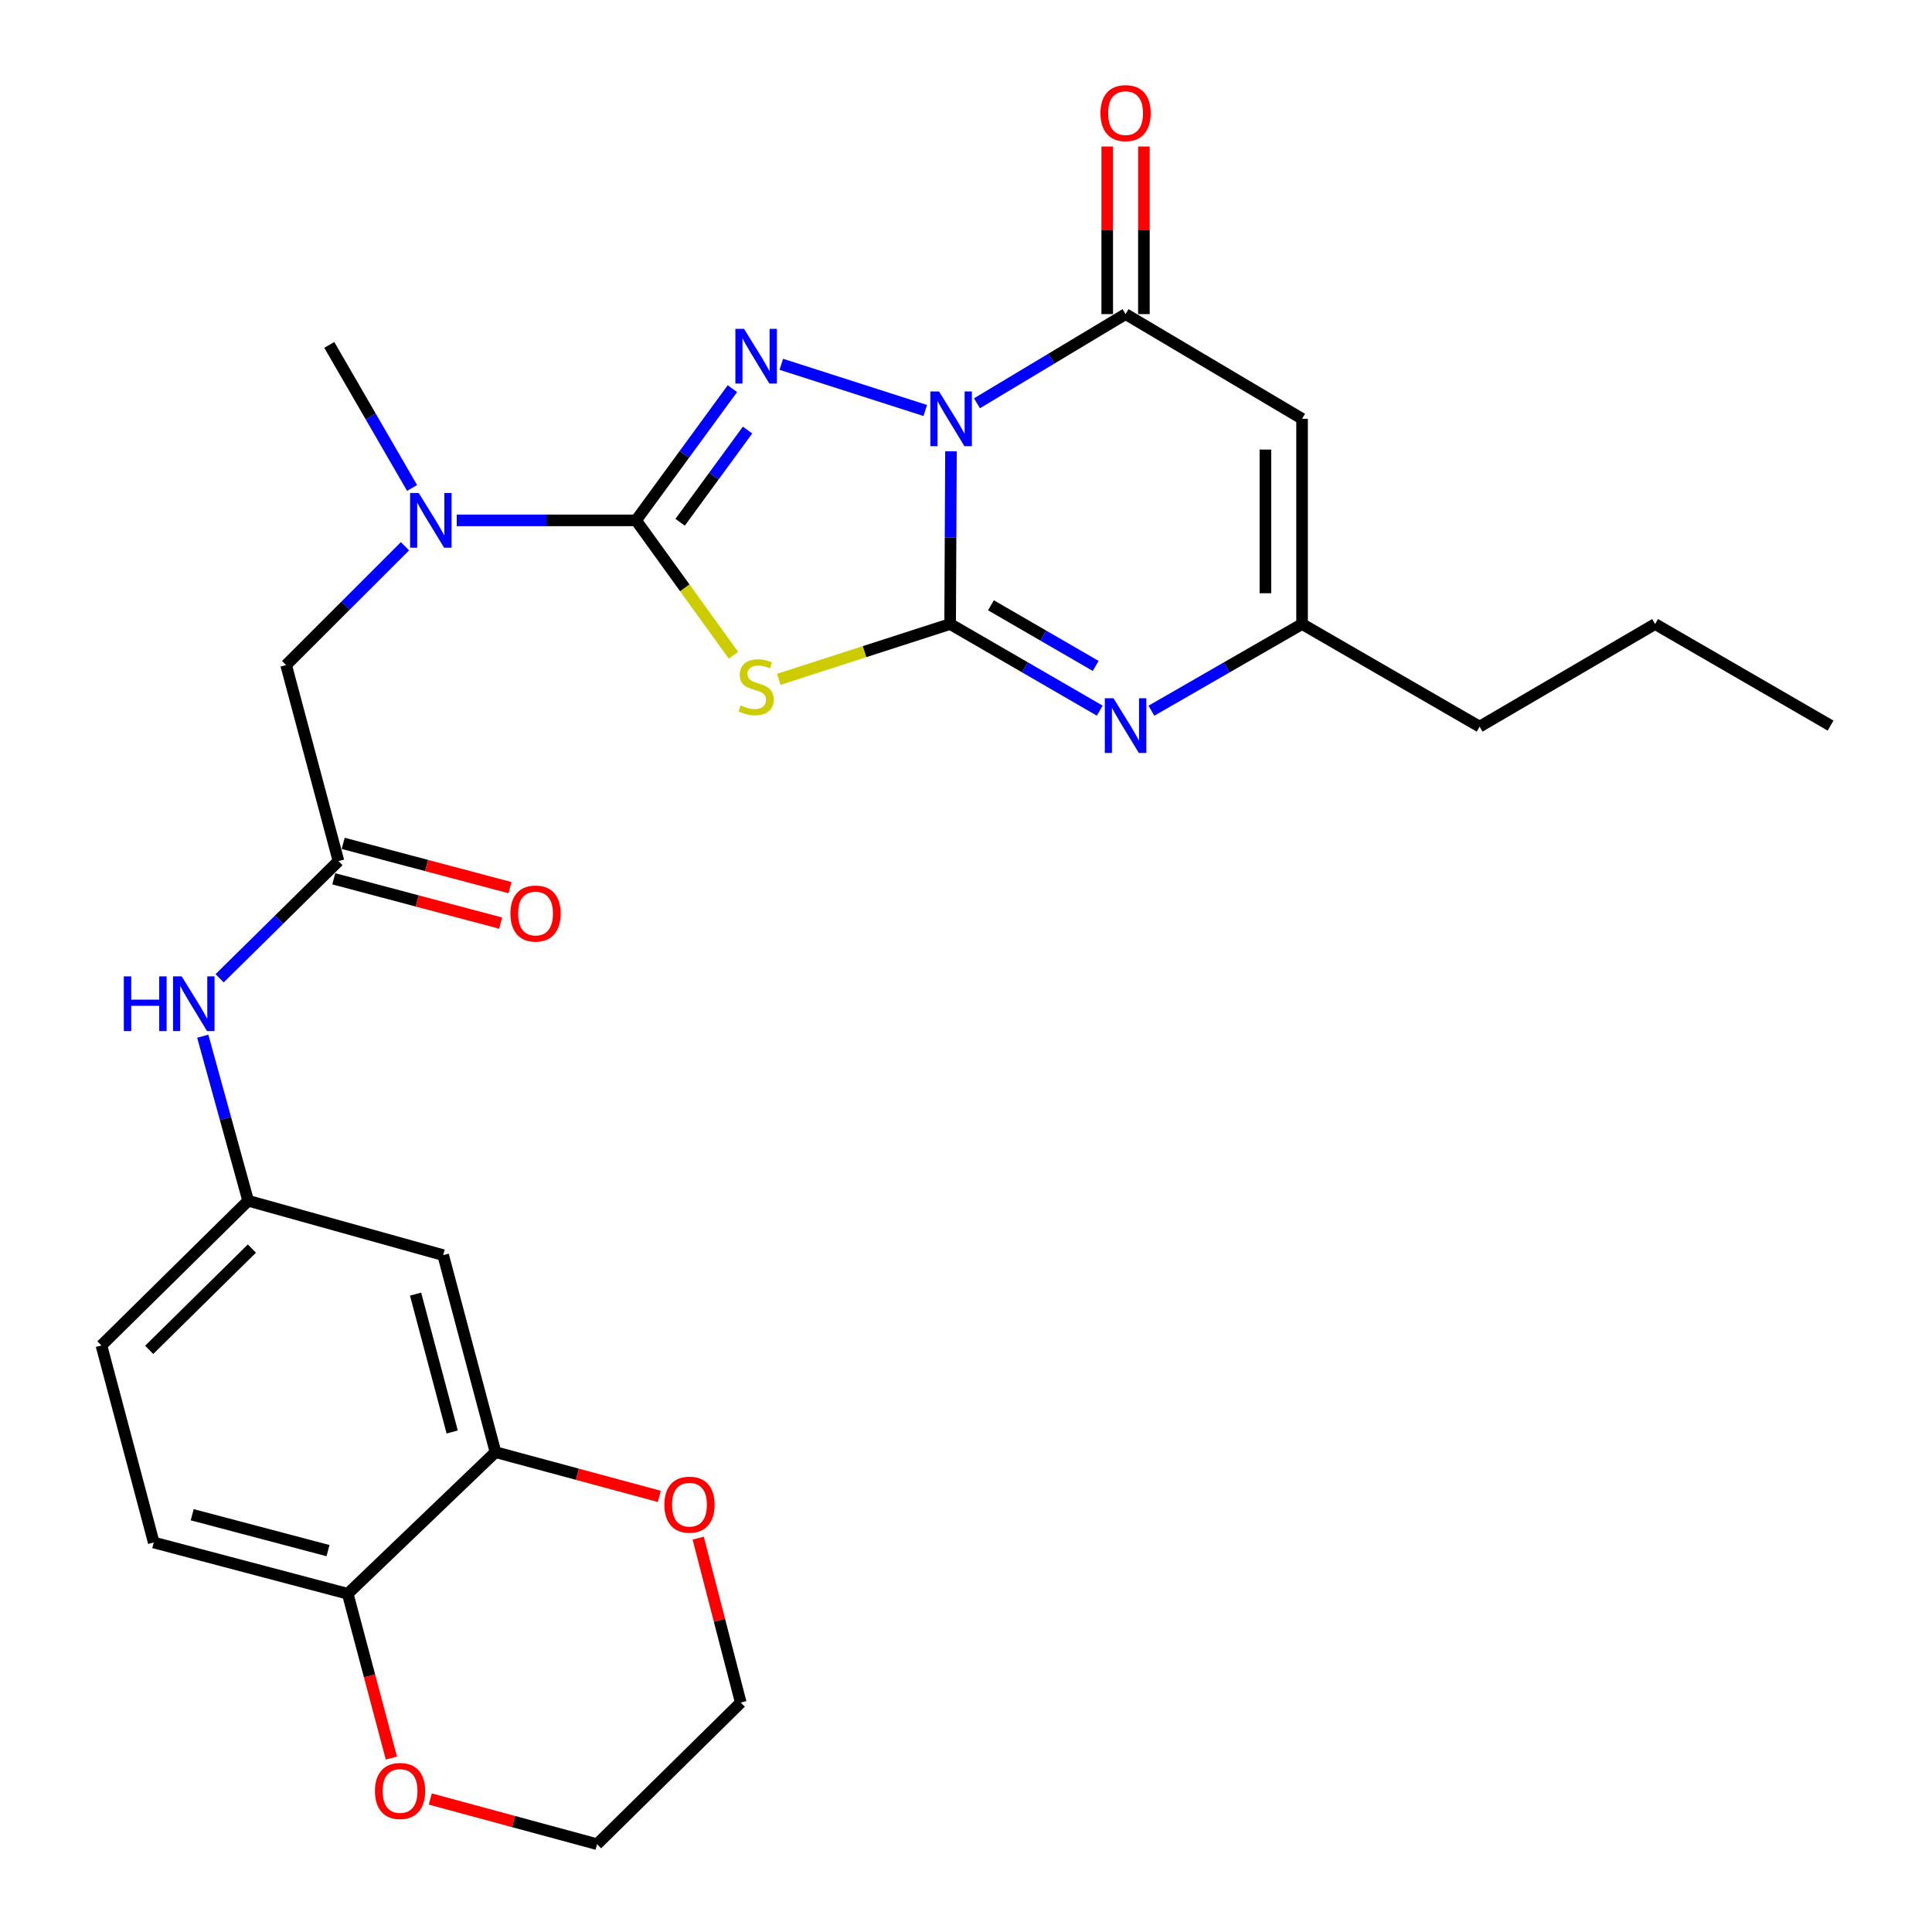 <?xml version='1.0' encoding='iso-8859-1'?>
<svg version='1.1' baseProfile='full'
              xmlns='http://www.w3.org/2000/svg'
                      xmlns:rdkit='http://www.rdkit.org/xml'
                      xmlns:xlink='http://www.w3.org/1999/xlink'
                  xml:space='preserve'
width='1000px' height='1000px' viewBox='0 0 1000 1000'>
<!-- END OF HEADER -->
<rect style='opacity:1.0;fill:#FFFFFF;stroke:none' width='1000' height='1000' x='0' y='0'> </rect>
<path class='bond-0' d='M 492.221,233.58 L 492.004,278.286' style='fill:none;fill-rule:evenodd;stroke:#0000FF;stroke-width:6px;stroke-linecap:butt;stroke-linejoin:miter;stroke-opacity:1' />
<path class='bond-0' d='M 492.004,278.286 L 491.786,322.993' style='fill:none;fill-rule:evenodd;stroke:#000000;stroke-width:6px;stroke-linecap:butt;stroke-linejoin:miter;stroke-opacity:1' />
<path class='bond-1' d='M 478.913,212.467 L 404.406,188.558' style='fill:none;fill-rule:evenodd;stroke:#0000FF;stroke-width:6px;stroke-linecap:butt;stroke-linejoin:miter;stroke-opacity:1' />
<path class='bond-4' d='M 505.675,208.739 L 544.133,185.659' style='fill:none;fill-rule:evenodd;stroke:#0000FF;stroke-width:6px;stroke-linecap:butt;stroke-linejoin:miter;stroke-opacity:1' />
<path class='bond-4' d='M 544.133,185.659 L 582.59,162.58' style='fill:none;fill-rule:evenodd;stroke:#000000;stroke-width:6px;stroke-linecap:butt;stroke-linejoin:miter;stroke-opacity:1' />
<path class='bond-2' d='M 491.786,322.993 L 447.436,337.308' style='fill:none;fill-rule:evenodd;stroke:#000000;stroke-width:6px;stroke-linecap:butt;stroke-linejoin:miter;stroke-opacity:1' />
<path class='bond-2' d='M 447.436,337.308 L 403.085,351.622' style='fill:none;fill-rule:evenodd;stroke:#CCCC00;stroke-width:6px;stroke-linecap:butt;stroke-linejoin:miter;stroke-opacity:1' />
<path class='bond-5' d='M 491.786,322.993 L 530.506,345.41' style='fill:none;fill-rule:evenodd;stroke:#000000;stroke-width:6px;stroke-linecap:butt;stroke-linejoin:miter;stroke-opacity:1' />
<path class='bond-5' d='M 530.506,345.41 L 569.226,367.828' style='fill:none;fill-rule:evenodd;stroke:#0000FF;stroke-width:6px;stroke-linecap:butt;stroke-linejoin:miter;stroke-opacity:1' />
<path class='bond-5' d='M 512.912,313.293 L 540.016,328.986' style='fill:none;fill-rule:evenodd;stroke:#000000;stroke-width:6px;stroke-linecap:butt;stroke-linejoin:miter;stroke-opacity:1' />
<path class='bond-5' d='M 540.016,328.986 L 567.12,344.678' style='fill:none;fill-rule:evenodd;stroke:#0000FF;stroke-width:6px;stroke-linecap:butt;stroke-linejoin:miter;stroke-opacity:1' />
<path class='bond-3' d='M 379.089,201.165 L 354.161,235.256' style='fill:none;fill-rule:evenodd;stroke:#0000FF;stroke-width:6px;stroke-linecap:butt;stroke-linejoin:miter;stroke-opacity:1' />
<path class='bond-3' d='M 354.161,235.256 L 329.233,269.346' style='fill:none;fill-rule:evenodd;stroke:#000000;stroke-width:6px;stroke-linecap:butt;stroke-linejoin:miter;stroke-opacity:1' />
<path class='bond-3' d='M 386.93,222.595 L 369.481,246.458' style='fill:none;fill-rule:evenodd;stroke:#0000FF;stroke-width:6px;stroke-linecap:butt;stroke-linejoin:miter;stroke-opacity:1' />
<path class='bond-3' d='M 369.481,246.458 L 352.031,270.321' style='fill:none;fill-rule:evenodd;stroke:#000000;stroke-width:6px;stroke-linecap:butt;stroke-linejoin:miter;stroke-opacity:1' />
<path class='bond-28' d='M 379.634,339.153 L 354.433,304.25' style='fill:none;fill-rule:evenodd;stroke:#CCCC00;stroke-width:6px;stroke-linecap:butt;stroke-linejoin:miter;stroke-opacity:1' />
<path class='bond-28' d='M 354.433,304.25 L 329.233,269.346' style='fill:none;fill-rule:evenodd;stroke:#000000;stroke-width:6px;stroke-linecap:butt;stroke-linejoin:miter;stroke-opacity:1' />
<path class='bond-8' d='M 329.233,269.346 L 282.816,269.346' style='fill:none;fill-rule:evenodd;stroke:#000000;stroke-width:6px;stroke-linecap:butt;stroke-linejoin:miter;stroke-opacity:1' />
<path class='bond-8' d='M 282.816,269.346 L 236.4,269.346' style='fill:none;fill-rule:evenodd;stroke:#0000FF;stroke-width:6px;stroke-linecap:butt;stroke-linejoin:miter;stroke-opacity:1' />
<path class='bond-6' d='M 582.59,162.58 L 673.952,216.764' style='fill:none;fill-rule:evenodd;stroke:#000000;stroke-width:6px;stroke-linecap:butt;stroke-linejoin:miter;stroke-opacity:1' />
<path class='bond-15' d='M 592.079,162.58 L 592.079,119.206' style='fill:none;fill-rule:evenodd;stroke:#000000;stroke-width:6px;stroke-linecap:butt;stroke-linejoin:miter;stroke-opacity:1' />
<path class='bond-15' d='M 592.079,119.206 L 592.079,75.833' style='fill:none;fill-rule:evenodd;stroke:#FF0000;stroke-width:6px;stroke-linecap:butt;stroke-linejoin:miter;stroke-opacity:1' />
<path class='bond-15' d='M 573.1,162.58 L 573.1,119.206' style='fill:none;fill-rule:evenodd;stroke:#000000;stroke-width:6px;stroke-linecap:butt;stroke-linejoin:miter;stroke-opacity:1' />
<path class='bond-15' d='M 573.1,119.206 L 573.1,75.833' style='fill:none;fill-rule:evenodd;stroke:#FF0000;stroke-width:6px;stroke-linecap:butt;stroke-linejoin:miter;stroke-opacity:1' />
<path class='bond-29' d='M 595.965,367.868 L 634.958,345.43' style='fill:none;fill-rule:evenodd;stroke:#0000FF;stroke-width:6px;stroke-linecap:butt;stroke-linejoin:miter;stroke-opacity:1' />
<path class='bond-29' d='M 634.958,345.43 L 673.952,322.993' style='fill:none;fill-rule:evenodd;stroke:#000000;stroke-width:6px;stroke-linecap:butt;stroke-linejoin:miter;stroke-opacity:1' />
<path class='bond-7' d='M 673.952,216.764 L 673.952,322.993' style='fill:none;fill-rule:evenodd;stroke:#000000;stroke-width:6px;stroke-linecap:butt;stroke-linejoin:miter;stroke-opacity:1' />
<path class='bond-7' d='M 654.973,232.698 L 654.973,307.059' style='fill:none;fill-rule:evenodd;stroke:#000000;stroke-width:6px;stroke-linecap:butt;stroke-linejoin:miter;stroke-opacity:1' />
<path class='bond-22' d='M 673.952,322.993 L 765.841,376.102' style='fill:none;fill-rule:evenodd;stroke:#000000;stroke-width:6px;stroke-linecap:butt;stroke-linejoin:miter;stroke-opacity:1' />
<path class='bond-13' d='M 209.616,282.732 L 178.858,313.485' style='fill:none;fill-rule:evenodd;stroke:#0000FF;stroke-width:6px;stroke-linecap:butt;stroke-linejoin:miter;stroke-opacity:1' />
<path class='bond-13' d='M 178.858,313.485 L 148.101,344.239' style='fill:none;fill-rule:evenodd;stroke:#000000;stroke-width:6px;stroke-linecap:butt;stroke-linejoin:miter;stroke-opacity:1' />
<path class='bond-23' d='M 213.289,252.563 L 191.861,215.542' style='fill:none;fill-rule:evenodd;stroke:#0000FF;stroke-width:6px;stroke-linecap:butt;stroke-linejoin:miter;stroke-opacity:1' />
<path class='bond-23' d='M 191.861,215.542 L 170.432,178.522' style='fill:none;fill-rule:evenodd;stroke:#000000;stroke-width:6px;stroke-linecap:butt;stroke-linejoin:miter;stroke-opacity:1' />
<path class='bond-9' d='M 175.198,445.691 L 148.101,344.239' style='fill:none;fill-rule:evenodd;stroke:#000000;stroke-width:6px;stroke-linecap:butt;stroke-linejoin:miter;stroke-opacity:1' />
<path class='bond-12' d='M 175.198,445.691 L 144.437,476.02' style='fill:none;fill-rule:evenodd;stroke:#000000;stroke-width:6px;stroke-linecap:butt;stroke-linejoin:miter;stroke-opacity:1' />
<path class='bond-12' d='M 144.437,476.02 L 113.675,506.348' style='fill:none;fill-rule:evenodd;stroke:#0000FF;stroke-width:6px;stroke-linecap:butt;stroke-linejoin:miter;stroke-opacity:1' />
<path class='bond-19' d='M 172.763,454.863 L 215.939,466.325' style='fill:none;fill-rule:evenodd;stroke:#000000;stroke-width:6px;stroke-linecap:butt;stroke-linejoin:miter;stroke-opacity:1' />
<path class='bond-19' d='M 215.939,466.325 L 259.115,477.788' style='fill:none;fill-rule:evenodd;stroke:#FF0000;stroke-width:6px;stroke-linecap:butt;stroke-linejoin:miter;stroke-opacity:1' />
<path class='bond-19' d='M 177.633,436.519 L 220.809,447.982' style='fill:none;fill-rule:evenodd;stroke:#000000;stroke-width:6px;stroke-linecap:butt;stroke-linejoin:miter;stroke-opacity:1' />
<path class='bond-19' d='M 220.809,447.982 L 263.985,459.444' style='fill:none;fill-rule:evenodd;stroke:#FF0000;stroke-width:6px;stroke-linecap:butt;stroke-linejoin:miter;stroke-opacity:1' />
<path class='bond-10' d='M 256.459,751.63 L 229.383,649.65' style='fill:none;fill-rule:evenodd;stroke:#000000;stroke-width:6px;stroke-linecap:butt;stroke-linejoin:miter;stroke-opacity:1' />
<path class='bond-10' d='M 234.055,741.203 L 215.101,669.818' style='fill:none;fill-rule:evenodd;stroke:#000000;stroke-width:6px;stroke-linecap:butt;stroke-linejoin:miter;stroke-opacity:1' />
<path class='bond-17' d='M 256.459,751.63 L 298.864,763.074' style='fill:none;fill-rule:evenodd;stroke:#000000;stroke-width:6px;stroke-linecap:butt;stroke-linejoin:miter;stroke-opacity:1' />
<path class='bond-17' d='M 298.864,763.074 L 341.268,774.518' style='fill:none;fill-rule:evenodd;stroke:#FF0000;stroke-width:6px;stroke-linecap:butt;stroke-linejoin:miter;stroke-opacity:1' />
<path class='bond-30' d='M 256.459,751.63 L 179.985,824.931' style='fill:none;fill-rule:evenodd;stroke:#000000;stroke-width:6px;stroke-linecap:butt;stroke-linejoin:miter;stroke-opacity:1' />
<path class='bond-11' d='M 229.383,649.65 L 128.447,621.509' style='fill:none;fill-rule:evenodd;stroke:#000000;stroke-width:6px;stroke-linecap:butt;stroke-linejoin:miter;stroke-opacity:1' />
<path class='bond-16' d='M 104.943,536.334 L 116.695,578.922' style='fill:none;fill-rule:evenodd;stroke:#0000FF;stroke-width:6px;stroke-linecap:butt;stroke-linejoin:miter;stroke-opacity:1' />
<path class='bond-16' d='M 116.695,578.922 L 128.447,621.509' style='fill:none;fill-rule:evenodd;stroke:#000000;stroke-width:6px;stroke-linecap:butt;stroke-linejoin:miter;stroke-opacity:1' />
<path class='bond-14' d='M 179.985,824.931 L 79.576,798.392' style='fill:none;fill-rule:evenodd;stroke:#000000;stroke-width:6px;stroke-linecap:butt;stroke-linejoin:miter;stroke-opacity:1' />
<path class='bond-14' d='M 169.774,802.601 L 99.487,784.024' style='fill:none;fill-rule:evenodd;stroke:#000000;stroke-width:6px;stroke-linecap:butt;stroke-linejoin:miter;stroke-opacity:1' />
<path class='bond-18' d='M 179.985,824.931 L 191.277,867.447' style='fill:none;fill-rule:evenodd;stroke:#000000;stroke-width:6px;stroke-linecap:butt;stroke-linejoin:miter;stroke-opacity:1' />
<path class='bond-18' d='M 191.277,867.447 L 202.568,909.963' style='fill:none;fill-rule:evenodd;stroke:#FF0000;stroke-width:6px;stroke-linecap:butt;stroke-linejoin:miter;stroke-opacity:1' />
<path class='bond-21' d='M 128.447,621.509 L 52.5,696.402' style='fill:none;fill-rule:evenodd;stroke:#000000;stroke-width:6px;stroke-linecap:butt;stroke-linejoin:miter;stroke-opacity:1' />
<path class='bond-21' d='M 130.381,646.256 L 77.218,698.681' style='fill:none;fill-rule:evenodd;stroke:#000000;stroke-width:6px;stroke-linecap:butt;stroke-linejoin:miter;stroke-opacity:1' />
<path class='bond-24' d='M 361.376,796.135 L 372.397,838.69' style='fill:none;fill-rule:evenodd;stroke:#FF0000;stroke-width:6px;stroke-linecap:butt;stroke-linejoin:miter;stroke-opacity:1' />
<path class='bond-24' d='M 372.397,838.69 L 383.417,881.245' style='fill:none;fill-rule:evenodd;stroke:#000000;stroke-width:6px;stroke-linecap:butt;stroke-linejoin:miter;stroke-opacity:1' />
<path class='bond-25' d='M 222.713,931.158 L 265.877,942.852' style='fill:none;fill-rule:evenodd;stroke:#FF0000;stroke-width:6px;stroke-linecap:butt;stroke-linejoin:miter;stroke-opacity:1' />
<path class='bond-25' d='M 265.877,942.852 L 309.041,954.545' style='fill:none;fill-rule:evenodd;stroke:#000000;stroke-width:6px;stroke-linecap:butt;stroke-linejoin:miter;stroke-opacity:1' />
<path class='bond-20' d='M 79.576,798.392 L 52.5,696.402' style='fill:none;fill-rule:evenodd;stroke:#000000;stroke-width:6px;stroke-linecap:butt;stroke-linejoin:miter;stroke-opacity:1' />
<path class='bond-26' d='M 765.841,376.102 L 856.676,322.993' style='fill:none;fill-rule:evenodd;stroke:#000000;stroke-width:6px;stroke-linecap:butt;stroke-linejoin:miter;stroke-opacity:1' />
<path class='bond-31' d='M 383.417,881.245 L 309.041,954.545' style='fill:none;fill-rule:evenodd;stroke:#000000;stroke-width:6px;stroke-linecap:butt;stroke-linejoin:miter;stroke-opacity:1' />
<path class='bond-27' d='M 856.676,322.993 L 947.5,375.564' style='fill:none;fill-rule:evenodd;stroke:#000000;stroke-width:6px;stroke-linecap:butt;stroke-linejoin:miter;stroke-opacity:1' />
<path  class='atom-0' d='M 486.043 202.604
L 495.323 217.604
Q 496.243 219.084, 497.723 221.764
Q 499.203 224.444, 499.283 224.604
L 499.283 202.604
L 503.043 202.604
L 503.043 230.924
L 499.163 230.924
L 489.203 214.524
Q 488.043 212.604, 486.803 210.404
Q 485.603 208.204, 485.243 207.524
L 485.243 230.924
L 481.563 230.924
L 481.563 202.604
L 486.043 202.604
' fill='#0000FF'/>
<path  class='atom-2' d='M 385.107 170.214
L 394.387 185.214
Q 395.307 186.694, 396.787 189.374
Q 398.267 192.054, 398.347 192.214
L 398.347 170.214
L 402.107 170.214
L 402.107 198.534
L 398.227 198.534
L 388.267 182.134
Q 387.107 180.214, 385.867 178.014
Q 384.667 175.814, 384.307 175.134
L 384.307 198.534
L 380.627 198.534
L 380.627 170.214
L 385.107 170.214
' fill='#0000FF'/>
<path  class='atom-3' d='M 383.367 365.125
Q 383.687 365.245, 385.007 365.805
Q 386.327 366.365, 387.767 366.725
Q 389.247 367.045, 390.687 367.045
Q 393.367 367.045, 394.927 365.765
Q 396.487 364.445, 396.487 362.165
Q 396.487 360.605, 395.687 359.645
Q 394.927 358.685, 393.727 358.165
Q 392.527 357.645, 390.527 357.045
Q 388.007 356.285, 386.487 355.565
Q 385.007 354.845, 383.927 353.325
Q 382.887 351.805, 382.887 349.245
Q 382.887 345.685, 385.287 343.485
Q 387.727 341.285, 392.527 341.285
Q 395.807 341.285, 399.527 342.845
L 398.607 345.925
Q 395.207 344.525, 392.647 344.525
Q 389.887 344.525, 388.367 345.685
Q 386.847 346.805, 386.887 348.765
Q 386.887 350.285, 387.647 351.205
Q 388.447 352.125, 389.567 352.645
Q 390.727 353.165, 392.647 353.765
Q 395.207 354.565, 396.727 355.365
Q 398.247 356.165, 399.327 357.805
Q 400.447 359.405, 400.447 362.165
Q 400.447 366.085, 397.807 368.205
Q 395.207 370.285, 390.847 370.285
Q 388.327 370.285, 386.407 369.725
Q 384.527 369.205, 382.287 368.285
L 383.367 365.125
' fill='#CCCC00'/>
<path  class='atom-6' d='M 576.33 361.404
L 585.61 376.404
Q 586.53 377.884, 588.01 380.564
Q 589.49 383.244, 589.57 383.404
L 589.57 361.404
L 593.33 361.404
L 593.33 389.724
L 589.45 389.724
L 579.49 373.324
Q 578.33 371.404, 577.09 369.204
Q 575.89 367.004, 575.53 366.324
L 575.53 389.724
L 571.85 389.724
L 571.85 361.404
L 576.33 361.404
' fill='#0000FF'/>
<path  class='atom-9' d='M 216.744 255.186
L 226.024 270.186
Q 226.944 271.666, 228.424 274.346
Q 229.904 277.026, 229.984 277.186
L 229.984 255.186
L 233.744 255.186
L 233.744 283.506
L 229.864 283.506
L 219.904 267.106
Q 218.744 265.186, 217.504 262.986
Q 216.304 260.786, 215.944 260.106
L 215.944 283.506
L 212.264 283.506
L 212.264 255.186
L 216.744 255.186
' fill='#0000FF'/>
<path  class='atom-13' d='M 64.086 505.369
L 67.926 505.369
L 67.926 517.409
L 82.406 517.409
L 82.406 505.369
L 86.246 505.369
L 86.246 533.689
L 82.406 533.689
L 82.406 520.609
L 67.926 520.609
L 67.926 533.689
L 64.086 533.689
L 64.086 505.369
' fill='#0000FF'/>
<path  class='atom-13' d='M 94.046 505.369
L 103.326 520.369
Q 104.246 521.849, 105.726 524.529
Q 107.206 527.209, 107.286 527.369
L 107.286 505.369
L 111.046 505.369
L 111.046 533.689
L 107.166 533.689
L 97.206 517.289
Q 96.046 515.369, 94.806 513.169
Q 93.606 510.969, 93.246 510.289
L 93.246 533.689
L 89.566 533.689
L 89.566 505.369
L 94.046 505.369
' fill='#0000FF'/>
<path  class='atom-16' d='M 569.59 58.55
Q 569.59 51.75, 572.95 47.95
Q 576.31 44.15, 582.59 44.15
Q 588.87 44.15, 592.23 47.95
Q 595.59 51.75, 595.59 58.55
Q 595.59 65.43, 592.19 69.35
Q 588.79 73.23, 582.59 73.23
Q 576.35 73.23, 572.95 69.35
Q 569.59 65.47, 569.59 58.55
M 582.59 70.03
Q 586.91 70.03, 589.23 67.15
Q 591.59 64.23, 591.59 58.55
Q 591.59 52.99, 589.23 50.19
Q 586.91 47.35, 582.59 47.35
Q 578.27 47.35, 575.91 50.15
Q 573.59 52.95, 573.59 58.55
Q 573.59 64.27, 575.91 67.15
Q 578.27 70.03, 582.59 70.03
' fill='#FF0000'/>
<path  class='atom-18' d='M 343.868 778.808
Q 343.868 772.008, 347.228 768.208
Q 350.588 764.408, 356.868 764.408
Q 363.148 764.408, 366.508 768.208
Q 369.868 772.008, 369.868 778.808
Q 369.868 785.688, 366.468 789.608
Q 363.068 793.488, 356.868 793.488
Q 350.628 793.488, 347.228 789.608
Q 343.868 785.728, 343.868 778.808
M 356.868 790.288
Q 361.188 790.288, 363.508 787.408
Q 365.868 784.488, 365.868 778.808
Q 365.868 773.248, 363.508 770.448
Q 361.188 767.608, 356.868 767.608
Q 352.548 767.608, 350.188 770.408
Q 347.868 773.208, 347.868 778.808
Q 347.868 784.528, 350.188 787.408
Q 352.548 790.288, 356.868 790.288
' fill='#FF0000'/>
<path  class='atom-19' d='M 194.072 927.001
Q 194.072 920.201, 197.432 916.401
Q 200.792 912.601, 207.072 912.601
Q 213.352 912.601, 216.712 916.401
Q 220.072 920.201, 220.072 927.001
Q 220.072 933.881, 216.672 937.801
Q 213.272 941.681, 207.072 941.681
Q 200.832 941.681, 197.432 937.801
Q 194.072 933.921, 194.072 927.001
M 207.072 938.481
Q 211.392 938.481, 213.712 935.601
Q 216.072 932.681, 216.072 927.001
Q 216.072 921.441, 213.712 918.641
Q 211.392 915.801, 207.072 915.801
Q 202.752 915.801, 200.392 918.601
Q 198.072 921.401, 198.072 927.001
Q 198.072 932.721, 200.392 935.601
Q 202.752 938.481, 207.072 938.481
' fill='#FF0000'/>
<path  class='atom-20' d='M 264.188 472.848
Q 264.188 466.048, 267.548 462.248
Q 270.908 458.448, 277.188 458.448
Q 283.468 458.448, 286.828 462.248
Q 290.188 466.048, 290.188 472.848
Q 290.188 479.728, 286.788 483.648
Q 283.388 487.528, 277.188 487.528
Q 270.948 487.528, 267.548 483.648
Q 264.188 479.768, 264.188 472.848
M 277.188 484.328
Q 281.508 484.328, 283.828 481.448
Q 286.188 478.528, 286.188 472.848
Q 286.188 467.288, 283.828 464.488
Q 281.508 461.648, 277.188 461.648
Q 272.868 461.648, 270.508 464.448
Q 268.188 467.248, 268.188 472.848
Q 268.188 478.568, 270.508 481.448
Q 272.868 484.328, 277.188 484.328
' fill='#FF0000'/>
</svg>
